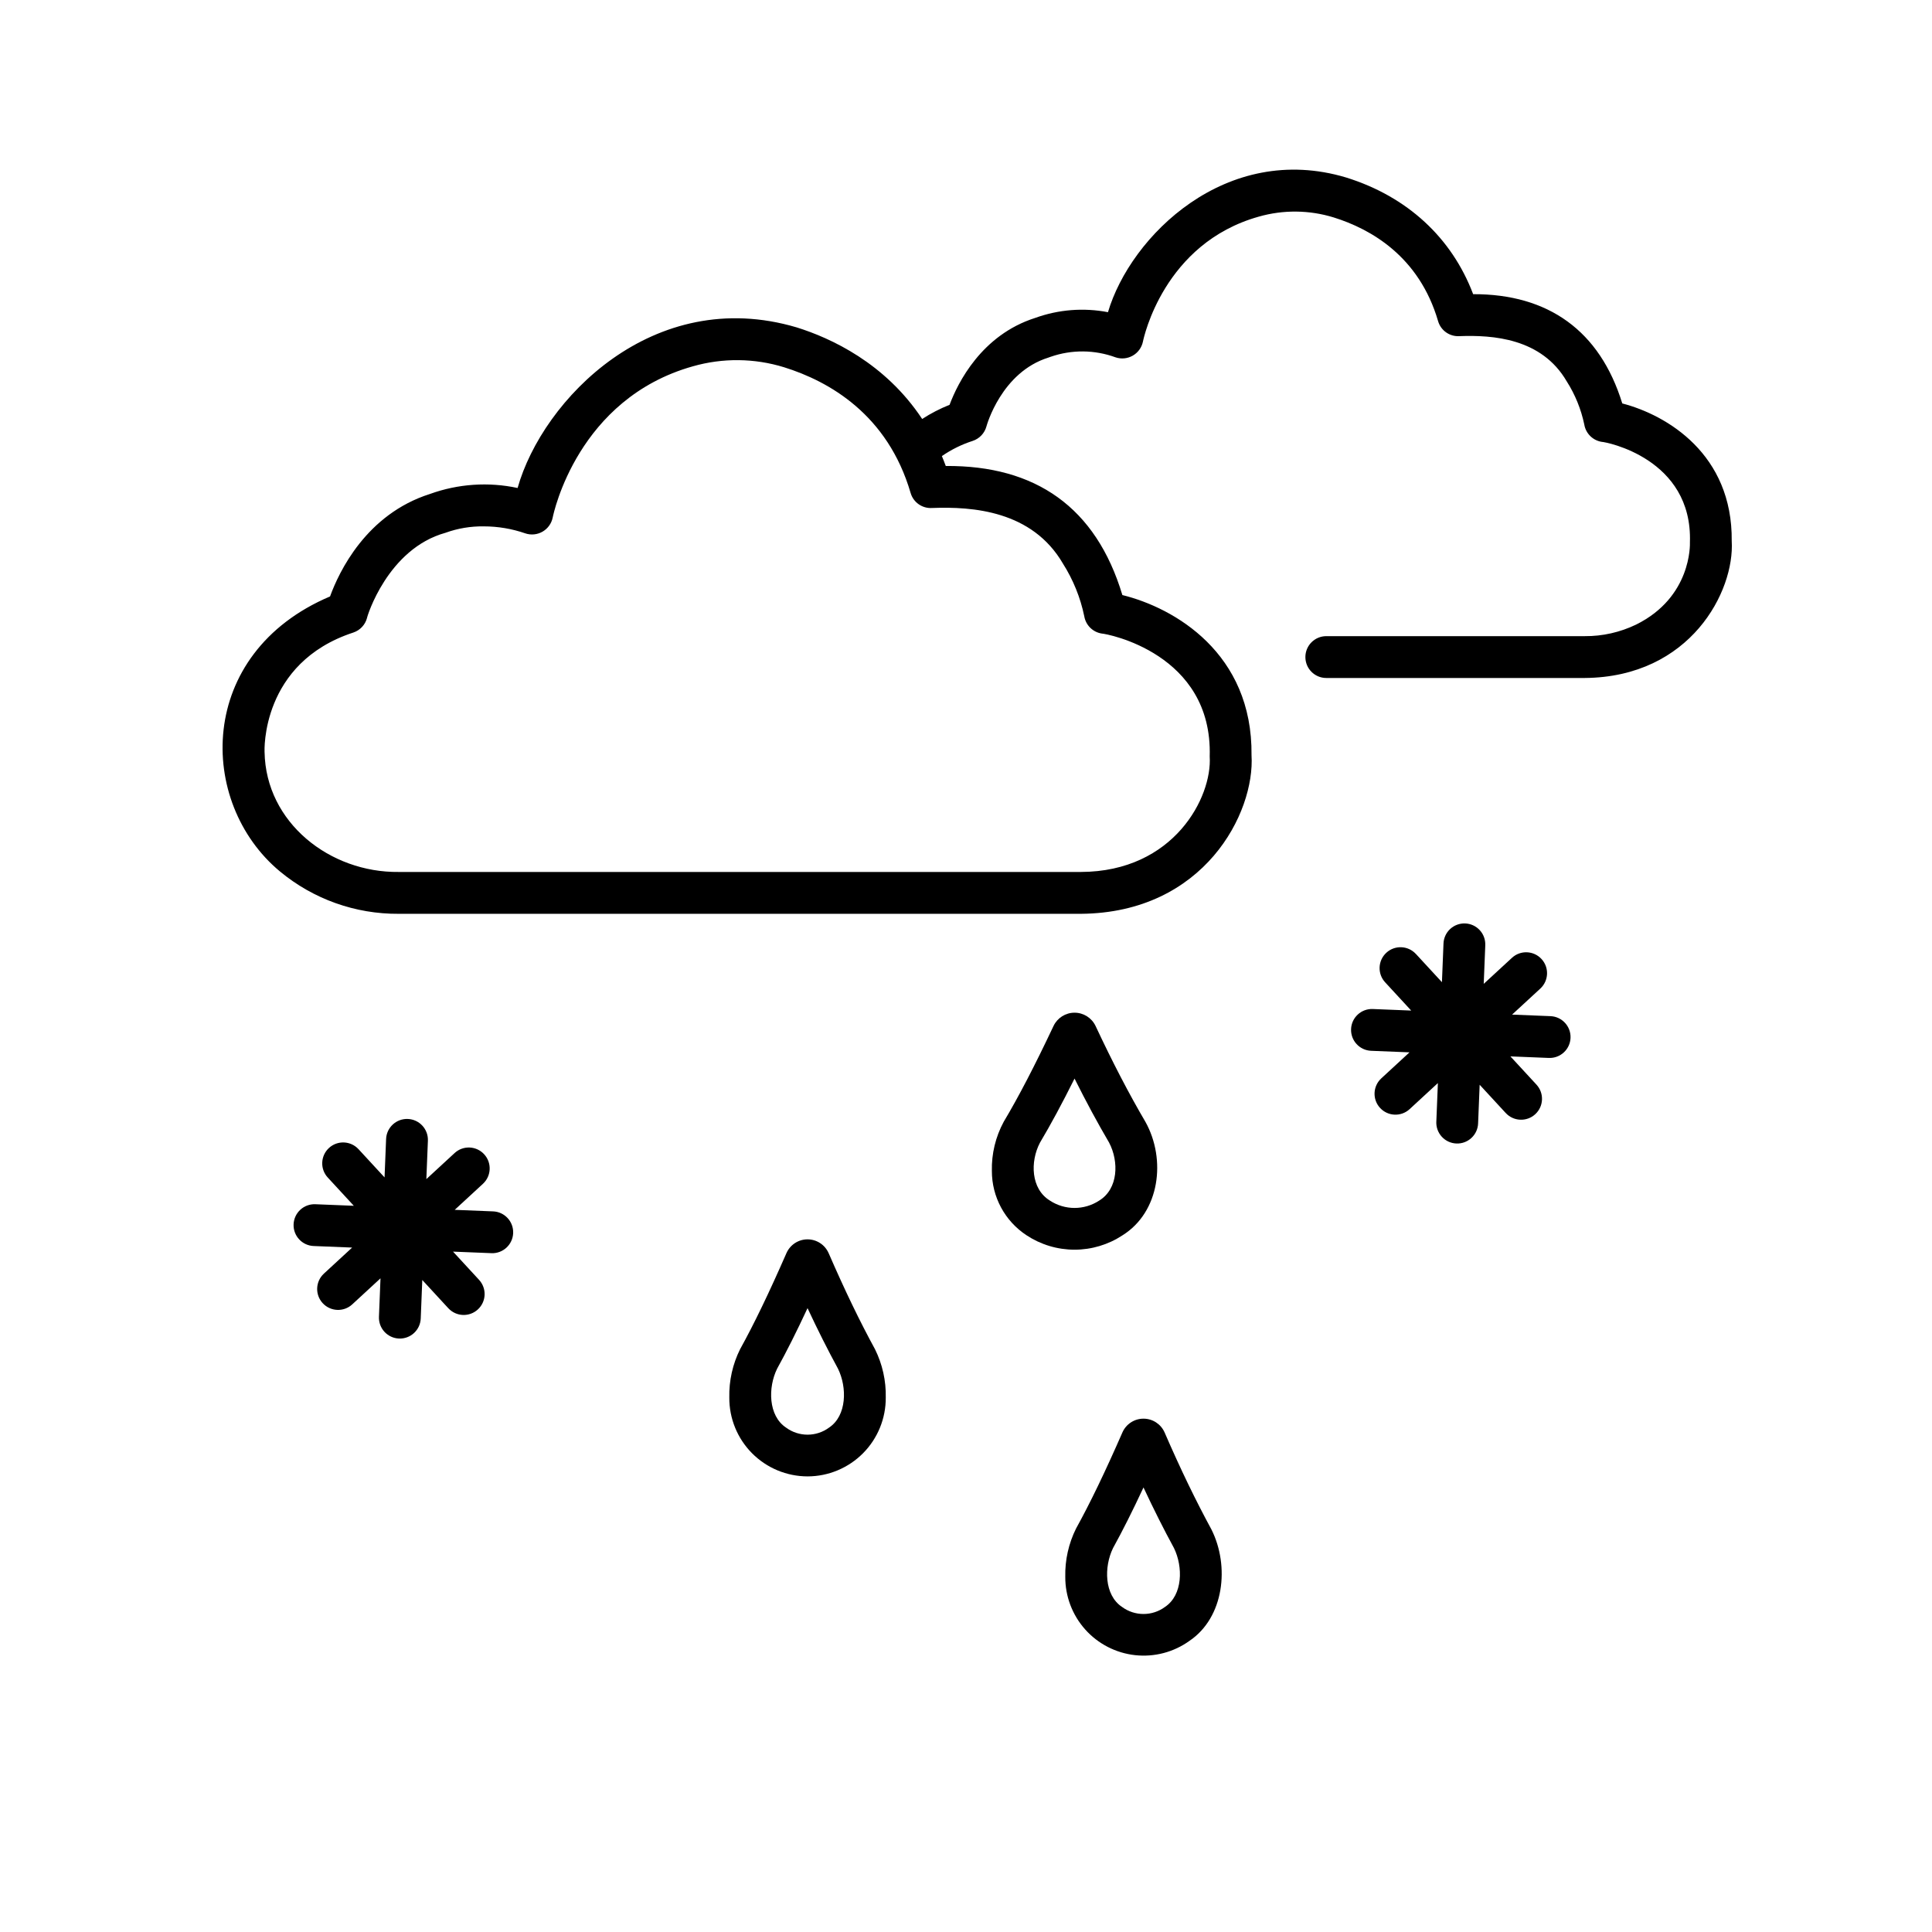 <?xml version="1.0" encoding="UTF-8"?>
<!-- Uploaded to: SVG Find, www.svgfind.com, Generator: SVG Find Mixer Tools -->
<svg fill="#000000" width="800px" height="800px" version="1.1" viewBox="144 144 512 512" xmlns="http://www.w3.org/2000/svg">
 <g>
  <path d="m447.56 441.32c-4.332-7.375-8.664-15.703-13.234-25.449-1.027-2.133-3.184-3.496-5.555-3.496-2.371-0.004-4.531 1.352-5.562 3.484-4.961 10.527-9.285 18.844-13.219 25.43-2.156 3.992-3.238 8.477-3.133 13.016-0.016 6.875 3.441 13.289 9.191 17.059 3.773 2.488 8.195 3.816 12.719 3.816 4.519 0 8.941-1.328 12.715-3.816 9.891-6.184 11.602-20.113 6.078-30.043zm-12.238 20.828v0.004c-3.977 2.621-9.133 2.621-13.109 0-5.039-3.109-5.238-10.32-2.613-15.332 2.848-4.781 5.875-10.391 9.164-16.988 3.094 6.188 6.121 11.797 9.16 16.973 2.633 5.012 2.445 12.234-2.602 15.348z"/>
  <path d="m358.01 535.26c5.523-0.008 10.816-2.219 14.707-6.141s6.055-9.234 6.019-14.758c0.098-4.441-0.883-8.836-2.859-12.816-4.031-7.383-8.047-15.711-12.285-25.465h-0.004c-0.977-2.211-3.164-3.637-5.578-3.637-2.418-0.004-4.606 1.422-5.586 3.629-4.609 10.535-8.621 18.859-12.27 25.441h-0.004c-1.988 3.984-2.977 8.395-2.875 12.848-0.039 5.527 2.129 10.84 6.019 14.762 3.894 3.922 9.188 6.129 14.715 6.137zm-8.074-28.527c2.519-4.551 5.184-9.859 8.07-16.062 2.719 5.824 5.391 11.129 8.07 16.047 2.438 4.965 2.363 12.465-2.367 15.609v0.004c-3.391 2.496-8.012 2.496-11.402 0-4.727-3.144-4.809-10.633-2.371-15.598z"/>
  <path d="m441.46 523.59c-4.606 10.527-8.617 18.848-12.27 25.441l-0.004 0.004c-1.988 3.984-2.977 8.395-2.875 12.844-0.027 5.137 1.852 10.102 5.269 13.934 3.418 3.832 8.137 6.262 13.238 6.82 5.106 0.559 10.238-0.793 14.406-3.793 9.168-6.188 10.703-19.793 5.816-29.523-4.09-7.527-8.129-15.836-12.414-25.715v0.004c-0.977-2.215-3.164-3.641-5.582-3.644-2.414-0.004-4.606 1.422-5.586 3.629zm13.648 30.648c2.438 4.965 2.367 12.465-2.367 15.609v0.004c-3.391 2.496-8.012 2.496-11.398 0-4.727-3.144-4.805-10.633-2.375-15.598 2.519-4.559 5.188-9.867 8.07-16.062 2.723 5.824 5.391 11.129 8.07 16.047z"/>
  <path d="m430.46 386.17c32.68-0.262 46.16-26.797 45.207-42.047 0.301-27.059-20.453-39.035-34.227-42.426-7-23.27-22.996-34.371-46.801-34.207-0.328-0.898-0.676-1.766-1.031-2.621l0.004-0.004c2.512-1.734 5.269-3.094 8.18-4.027 1.785-0.598 3.156-2.051 3.637-3.875 0.039-0.141 3.922-14.332 16.449-18.211 0.172-0.055 0.391-0.137 0.555-0.203l0.004 0.004c5.578-1.941 11.656-1.887 17.203 0.148 1.512 0.508 3.172 0.34 4.555-0.453 1.387-0.793 2.363-2.141 2.691-3.703 0.215-1.059 5.543-26.059 30.672-33.125 6.512-1.863 13.426-1.793 19.898 0.207 9.852 3.074 22.648 10.336 27.652 27.477 0.723 2.496 3.086 4.152 5.68 3.977 8.777-0.32 21.742 0.512 28.414 11.992v-0.004c2.227 3.504 3.805 7.383 4.652 11.445 0.395 2.371 2.269 4.219 4.644 4.586 0.977 0 24.082 4.352 23.348 26.617 0.023 0.59 0.426 14.543-14.27 21.812-4.242 2.043-8.898 3.094-13.609 3.059h-68.484c-3.062 0-5.543 2.484-5.543 5.543 0 3.062 2.481 5.543 5.543 5.543h68.484c28.062-0.223 39.758-23.023 38.957-36.301 0.25-23.004-17.141-33.371-29.004-36.457-5.945-19.293-19.629-29.012-39.52-28.957-5.668-14.973-17.477-25.871-33.641-30.914-31.773-9.527-57.168 15.512-63.137 35.691l-0.004-0.004c-6.438-1.238-13.09-0.715-19.258 1.512-14.273 4.535-20.539 17.238-22.715 23.035-2.535 1.012-4.969 2.266-7.262 3.754-9.816-14.836-24.215-21.449-33.266-24.273-37.977-11.25-67.328 19.105-73.949 42.562-7.727-1.656-15.766-1.109-23.203 1.578-16.93 5.367-24.145 20.68-26.5 27.164-35.574 15.094-35.223 54.664-13.27 72.883 8.84 7.336 19.988 11.309 31.477 11.223zm-216.35-42.879c-0.012-0.234-1.016-23.617 23.52-31.66 1.789-0.594 3.16-2.051 3.637-3.875-0.035-0.219 5.43-18.328 20.824-22.57v-0.004c3.25-1.172 6.688-1.742 10.141-1.688 3.738 0.004 7.453 0.629 10.984 1.855 1.512 0.508 3.172 0.344 4.555-0.449 1.387-0.797 2.367-2.144 2.691-3.707 0.258-1.285 6.68-31.539 37.145-40.113 7.922-2.266 16.332-2.18 24.207 0.254 11.938 3.727 27.441 12.527 33.512 33.316 0.727 2.492 3.09 4.144 5.68 3.973 10.746-0.41 26.516 0.707 34.688 14.738v0.004c2.711 4.269 4.625 8.996 5.648 13.949 0.398 2.375 2.273 4.223 4.652 4.586 1.188 0.027 29.414 5.207 28.59 32.574 0.691 10.742-9.449 30.52-34.129 30.605h-180.78c-18.215 0.223-35.238-13.051-35.562-31.789z"/>
  <path d="m502.05 416.71c-0.125 3.059 2.254 5.637 5.312 5.762l10.172 0.41-7.484 6.902h0.004c-2.25 2.074-2.394 5.582-0.316 7.832 2.074 2.25 5.582 2.391 7.832 0.312l7.484-6.902-0.41 10.176h-0.004c-0.078 1.48 0.438 2.934 1.438 4.031 0.996 1.098 2.391 1.746 3.875 1.809 1.48 0.059 2.926-0.477 4.008-1.492 1.086-1.012 1.715-2.418 1.754-3.902l0.41-10.176 6.902 7.484h0.004c2.074 2.25 5.582 2.391 7.832 0.316s2.391-5.582 0.316-7.832l-6.902-7.484 10.172 0.41h-0.004c3.059 0.125 5.641-2.254 5.762-5.312 0.125-3.059-2.254-5.637-5.312-5.762l-10.176-0.41 7.484-6.902c2.246-2.078 2.391-5.582 0.312-7.832-2.074-2.25-5.582-2.391-7.828-0.316l-7.484 6.902 0.41-10.176h-0.004c0.082-1.48-0.434-2.93-1.434-4.027-0.996-1.098-2.394-1.75-3.875-1.809-1.48-0.059-2.926 0.477-4.008 1.488-1.086 1.016-1.715 2.422-1.754 3.902l-0.41 10.176-6.902-7.484-0.004 0.004c-2.074-2.25-5.582-2.391-7.832-0.316s-2.391 5.582-0.312 7.832l6.902 7.484-10.176-0.41c-1.469-0.059-2.898 0.465-3.981 1.465-1.078 0.996-1.719 2.379-1.773 3.848z"/>
  <path d="m237.32 474.62-7.484 6.902v0.004c-2.25 2.074-2.391 5.582-0.316 7.828 2.078 2.25 5.582 2.394 7.832 0.316l7.484-6.902-0.41 10.176c-0.066 1.473 0.457 2.91 1.453 3.996 1 1.086 2.387 1.73 3.859 1.789 1.473 0.059 2.91-0.469 3.992-1.473 1.078-1.004 1.719-2.394 1.77-3.867l0.41-10.176 6.902 7.484c2.078 2.246 5.582 2.391 7.832 0.312 1.082-0.996 1.723-2.379 1.781-3.848 0.059-1.469-0.469-2.902-1.465-3.984l-6.902-7.484 10.176 0.41v0.004c3.059 0.121 5.637-2.258 5.758-5.316 0.125-3.059-2.254-5.637-5.312-5.762l-10.176-0.41 7.484-6.902c2.246-2.074 2.391-5.582 0.312-7.832-2.074-2.25-5.582-2.391-7.828-0.312l-7.484 6.902 0.41-10.176v-0.004c0.121-3.055-2.258-5.637-5.316-5.758-3.059-0.125-5.637 2.254-5.762 5.312l-0.41 10.176-6.902-7.484v0.004c-2.074-2.25-5.582-2.391-7.832-0.316-2.25 2.078-2.391 5.582-0.312 7.832l6.902 7.484-10.176-0.41c-1.473-0.066-2.91 0.457-3.996 1.453-1.086 1-1.73 2.387-1.789 3.859-0.062 1.473 0.469 2.91 1.473 3.992 1 1.082 2.394 1.719 3.867 1.77z"/>
 </g>
</svg>